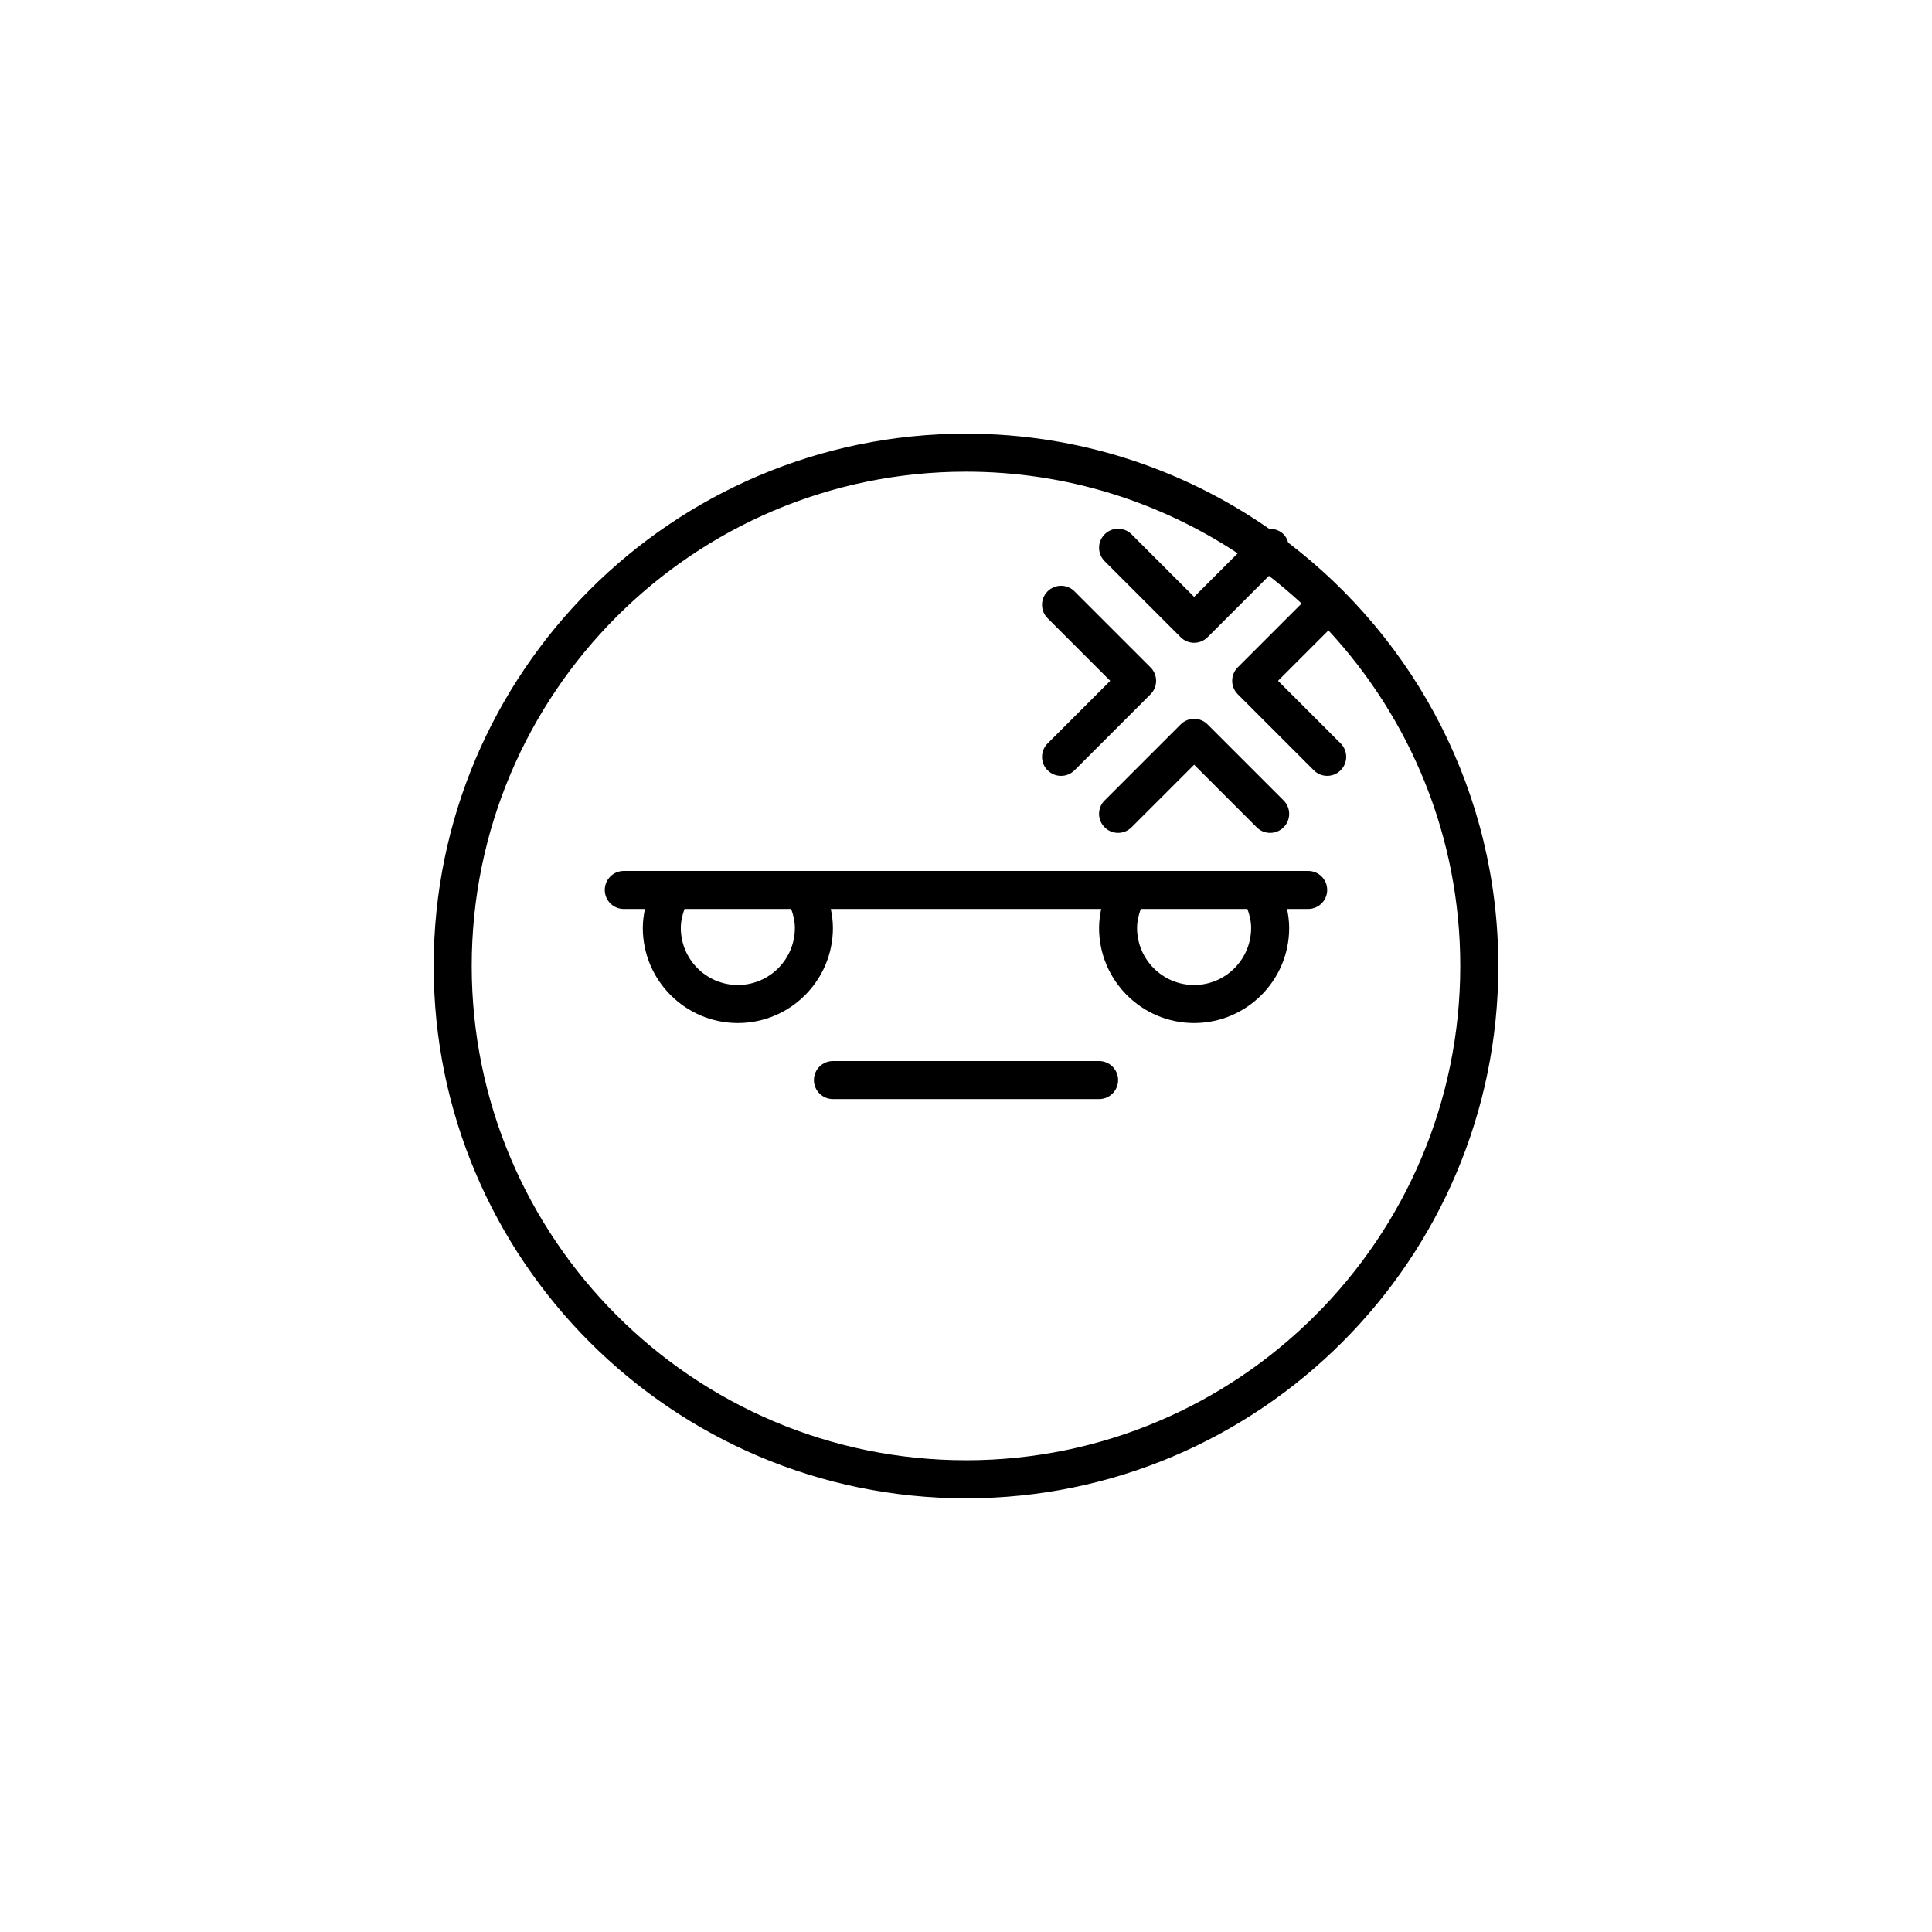 <?xml version="1.0" encoding="UTF-8"?>
<!-- Uploaded to: ICON Repo, www.svgrepo.com, Generator: ICON Repo Mixer Tools -->
<svg fill="#000000" width="800px" height="800px" version="1.1" viewBox="144 144 512 512" xmlns="http://www.w3.org/2000/svg">
 <g>
  <path d="m485.38 287.8c-0.227-0.801-0.574-1.578-1.211-2.207-1.043-1.043-2.422-1.496-3.793-1.43-22.82-15.891-50.52-25.234-80.375-25.234-77.781 0-141.07 63.285-141.07 141.07s63.285 141.07 141.07 141.07 141.07-63.285 141.07-141.07c0-45.711-21.871-86.395-55.688-112.2zm-85.379 243.18c-72.23 0-130.99-58.758-130.99-130.99 0-72.23 58.758-130.99 130.99-130.99 26.582 0 51.328 7.981 72 21.637l-11.543 11.547-16.59-16.59c-1.969-1.969-5.152-1.969-7.125 0-1.969 1.969-1.969 5.152 0 7.125l20.152 20.152c0.98 0.98 2.269 1.477 3.562 1.477 1.289 0 2.578-0.492 3.562-1.477l16.27-16.27c2.988 2.324 5.879 4.762 8.652 7.332l-16.922 16.922c-1.969 1.969-1.969 5.152 0 7.125l20.152 20.152c0.973 0.988 2.262 1.48 3.551 1.48 1.289 0 2.578-0.492 3.562-1.477 1.969-1.969 1.969-5.152 0-7.125l-16.59-16.59 13.359-13.359c21.66 23.371 34.934 54.621 34.934 88.934 0 72.23-58.758 130.99-130.99 130.99z"/>
  <path d="m490.68 374.81h-181.37c-2.785 0-5.039 2.254-5.039 5.039s2.254 5.039 5.039 5.039h5.598c-0.332 1.648-0.559 3.332-0.559 5.035 0 13.891 11.301 25.191 25.191 25.191s25.191-11.301 25.191-25.191c0-1.703-0.227-3.387-0.559-5.039h71.656c-0.34 1.652-0.566 3.336-0.566 5.039 0 13.891 11.301 25.191 25.191 25.191s25.191-11.301 25.191-25.191c0-1.703-0.227-3.387-0.559-5.039h5.594c2.785 0 5.039-2.254 5.039-5.039s-2.254-5.035-5.039-5.035zm-136.03 15.113c0 8.332-6.781 15.113-15.113 15.113s-15.113-6.781-15.113-15.113c0-1.738 0.402-3.414 0.977-5.039h28.27c0.578 1.617 0.98 3.297 0.98 5.039zm120.91 0c0 8.332-6.781 15.113-15.113 15.113s-15.113-6.781-15.113-15.113c0-1.738 0.402-3.414 0.977-5.039h28.27c0.578 1.617 0.98 3.297 0.98 5.039z"/>
  <path d="m435.27 425.19h-70.535c-2.785 0-5.039 2.254-5.039 5.039 0 2.785 2.254 5.039 5.039 5.039h70.535c2.785 0 5.039-2.254 5.039-5.039 0-2.785-2.254-5.039-5.039-5.039z"/>
  <path d="m421.63 348.14c0.98 0.984 2.269 1.477 3.559 1.477s2.578-0.492 3.562-1.477l20.152-20.152c1.969-1.969 1.969-5.152 0-7.125l-20.152-20.152c-1.969-1.969-5.152-1.969-7.125 0-1.969 1.969-1.969 5.152 0 7.125l16.594 16.59-16.59 16.59c-1.973 1.973-1.973 5.156 0 7.125z"/>
  <path d="m436.74 363.25c1.969 1.969 5.152 1.969 7.125 0l16.59-16.59 16.59 16.59c0.98 0.984 2.269 1.477 3.562 1.477 1.289 0 2.578-0.492 3.562-1.477 1.969-1.969 1.969-5.152 0-7.125l-20.152-20.152c-1.969-1.969-5.152-1.969-7.125 0l-20.152 20.152c-1.973 1.973-1.973 5.156 0 7.125z"/>
 </g>
</svg>